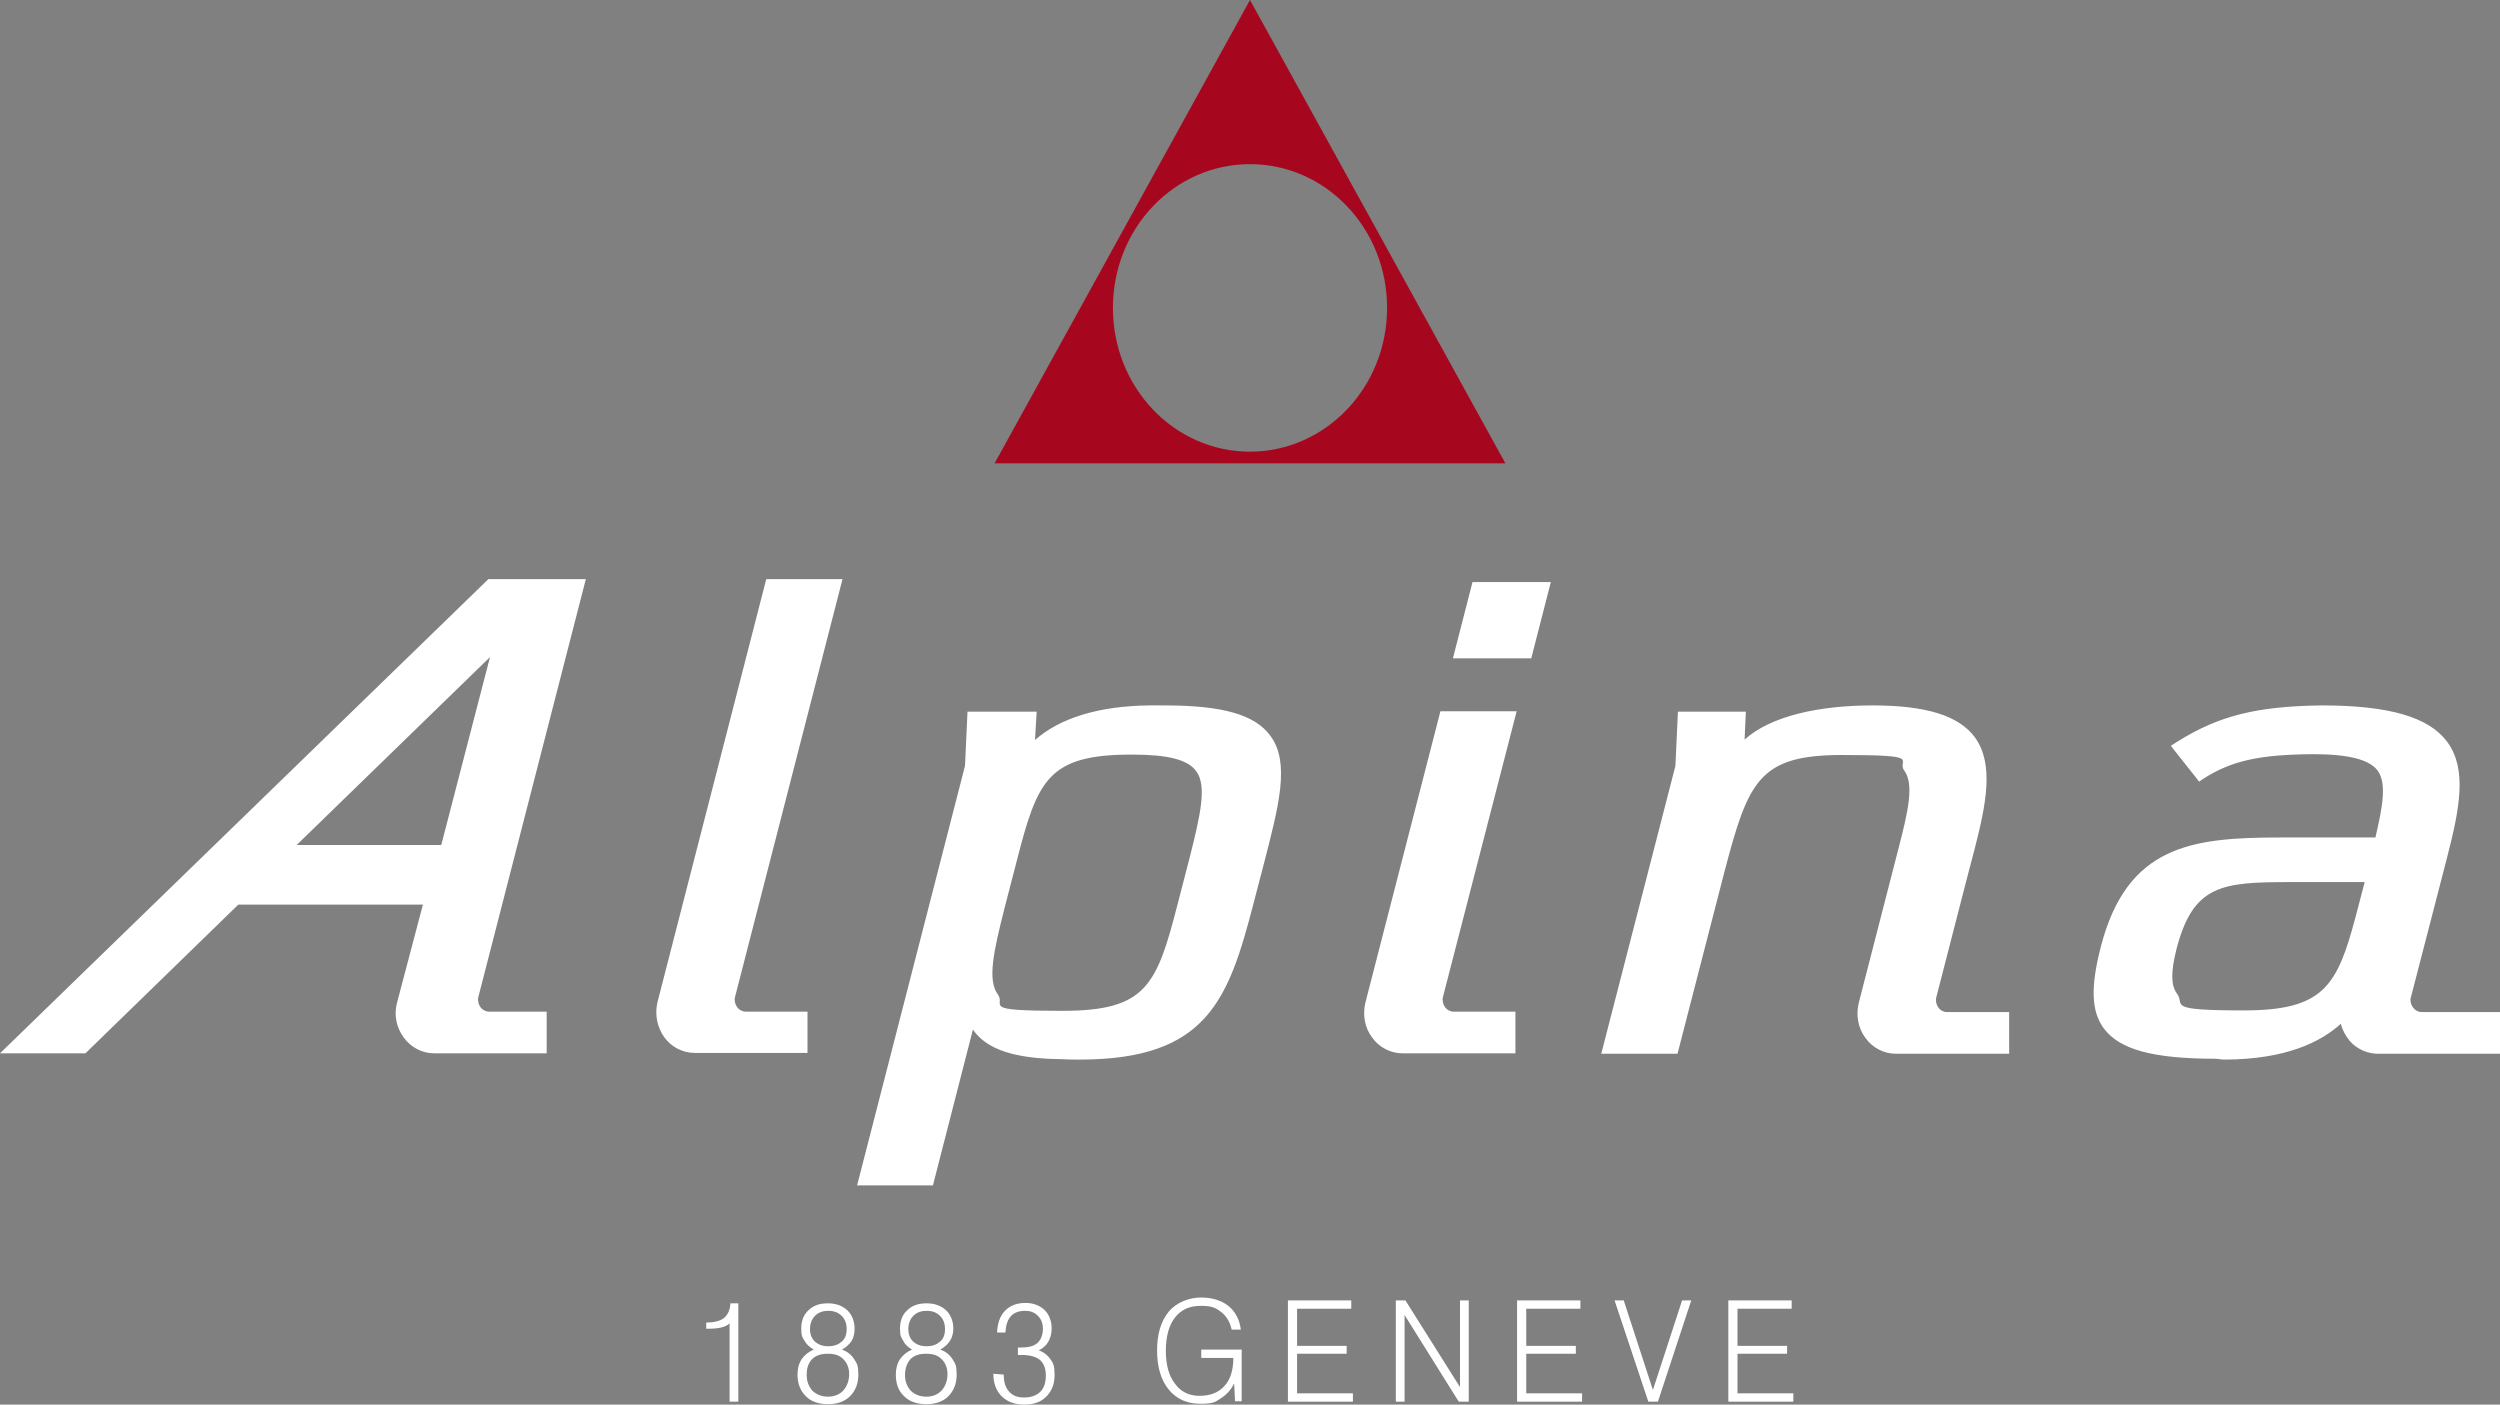 <svg viewBox="0 0 600 337.1" version="1.1" xmlns="http://www.w3.org/2000/svg">
  <rect x="0" y="0" width="600" height="337.1" fill="#808080" stroke="none"/>
  <defs>
    <style>
      .cls-1 {
        fill: #a7071e;
      }

      .cls-2 {
        fill: #fff;
      }
    </style>
  </defs>
  
  <g>
    <g id="layer">
      <path d="M175.1,336.4v-18.8c-.5.5-1.2.8-2,1s-1.9.3-3.3.3h-.3v-1.5h.1c1.9,0,3.3-.4,4.2-1.1.9-.8,1.4-1.9,1.5-3.5h1.9v23.6h-2.1ZM194.4,319c0-1.3.4-2.4,1.2-3.2.8-.8,1.8-1.2,3.2-1.2s2.4.4,3.2,1.2c.8.8,1.2,1.8,1.2,3.2s-.4,2.3-1.2,3-1.8,1.1-3.2,1.1-2.4-.4-3.2-1.1c-.8-.7-1.2-1.8-1.2-3M193.6,330c0-1.6.4-2.9,1.3-3.8.9-.9,2.1-1.3,3.8-1.3s2.8.4,3.7,1.3,1.4,2.1,1.4,3.6-.5,2.9-1.4,3.9-2.2,1.5-3.7,1.5-2.7-.5-3.7-1.4c-.9-1-1.4-2.3-1.4-3.8M195.3,323.9c-1.2.5-2.2,1.3-2.9,2.3-.7,1.1-1,2.3-1,3.7,0,2.2.7,3.9,2,5.2,1.3,1.3,3.1,1.9,5.3,1.9s4-.6,5.3-1.9,2-3,2-5.2-.3-2.6-1-3.7-1.6-1.8-2.9-2.3c1-.6,1.8-1.3,2.3-2.1.5-.8.7-1.8.7-2.9,0-1.8-.6-3.3-1.7-4.4-1.2-1.1-2.7-1.7-4.7-1.7s-3.5.5-4.7,1.7c-1.2,1.1-1.7,2.6-1.7,4.4s.3,2.1.8,2.9c.4.8,1.2,1.5,2.2,2.1M218,319c0-1.3.4-2.4,1.2-3.2.8-.8,1.8-1.2,3.2-1.2s2.4.4,3.2,1.2c.8.8,1.2,1.8,1.2,3.2s-.4,2.3-1.2,3-1.8,1.1-3.2,1.1-2.4-.4-3.2-1.1-1.2-1.8-1.2-3M217.2,330c0-1.6.5-2.9,1.3-3.8.9-.9,2.1-1.3,3.8-1.3s2.8.4,3.7,1.3,1.4,2.1,1.4,3.6-.5,2.9-1.4,3.9-2.2,1.5-3.7,1.5-2.7-.5-3.7-1.4c-.9-1-1.4-2.3-1.4-3.8M218.9,323.9c-1.2.5-2.2,1.3-2.9,2.3-.7,1.1-1,2.3-1,3.7,0,2.2.6,3.9,2,5.2,1.3,1.3,3.1,1.9,5.3,1.9s4-.6,5.3-1.9,2-3,2-5.2-.3-2.6-1-3.7-1.6-1.8-2.9-2.3c1-.6,1.8-1.3,2.3-2.1.5-.8.8-1.8.8-2.9,0-1.8-.6-3.3-1.7-4.4-1.2-1.1-2.7-1.7-4.7-1.7s-3.5.5-4.7,1.7c-1.2,1.1-1.7,2.6-1.7,4.4s.3,2.1.8,2.9c.3.8,1.1,1.5,2.1,2.1M238.4,329.7c0,2.3.7,4.1,2,5.4s3.1,2,5.4,2,4-.6,5.3-1.9,2-3,2-5.2-.3-2.8-1-3.8-1.6-1.7-2.8-2.1c1-.5,1.8-1.2,2.3-2.1s.8-1.9.8-3.1c0-1.9-.6-3.4-1.7-4.5-1.2-1.1-2.7-1.7-4.6-1.7s-3.7.6-4.9,1.9c-1.2,1.2-1.8,3-1.9,5.2h2c.1-1.7.5-3,1.3-3.9s2-1.3,3.4-1.3,2.3.4,3.1,1.2,1.2,1.8,1.2,3.1-.4,2.6-1.3,3.4-2.2,1.1-3.9,1.1h-.8v1.8h1c1.9,0,3.3.4,4.3,1.2.9.8,1.4,2,1.4,3.7s-.4,3-1.3,3.9-2.2,1.4-3.9,1.4-2.8-.5-3.6-1.4c-.9-1-1.3-2.3-1.3-4.1l-2.5-.2h0ZM298,336.4v-12.5h-9.7v2h7.7c0,2.9-.7,5.2-2.1,6.7-1.4,1.6-3.4,2.4-6,2.4s-4.5-1-5.9-2.9c-1.5-1.9-2.2-4.6-2.2-7.9s.7-6.1,2.2-8,3.5-2.8,6.2-2.8,3.6.5,4.9,1.5,2.1,2.4,2.5,4.2h2.2c-.3-2.4-1.3-4.3-3-5.7-1.7-1.3-3.9-2-6.6-2s-5.8,1.1-7.7,3.4c-1.9,2.3-2.8,5.4-2.8,9.3s.9,7.1,2.8,9.4,4.4,3.4,7.6,3.4,3.5-.4,4.9-1.3,2.5-2.1,3.2-3.6l.2,4.3h1.6q0,.1,0,.1ZM324.7,336.4v-2h-13.4v-9.5h11.9v-1.9h-11.9v-8.9h13v-2h-15.2v24.3h15.6ZM337.1,336.4v-20.8l13,20.8h2.4v-24.3h-2.1v20.8l-13.1-20.8h-2.3v24.3h2.1ZM379.7,336.4v-2h-13.4v-9.5h11.9v-1.9h-11.9v-8.9h13v-2h-15.2v24.3h15.6ZM397.9,336.4l8-24.3h-2.2l-7,21.5-7-21.5h-2.2l8.1,24.3h2.3ZM430.4,336.4v-2h-13.4v-9.5h11.9v-1.9h-11.9v-8.9h13v-2h-15.2v24.3h15.6ZM271.6,181.1c8.7,0,13.5,1.2,15.5,4,2.6,3.5,1,10.5-1.6,20.8l-2.9,11.2c-5,19.4-7.5,25.5-27.6,25.5s-13.5-1.2-15.5-3.9c-2.6-3.5-1-10.5,1.6-20.8l2.9-11.2c5-19.5,7.5-25.6,27.6-25.6M223.9,284.5l9.6-37.4c3.3,4.8,10.1,7,21.3,7.1,1.5.1,2.9.1,4.3.1,30.5,0,35.7-14.2,41.7-37.3l2.4-9.2c3.7-14.3,6.5-24.7,1.7-31.2-3.7-5.1-11.5-7.3-25.4-7.3h-3.5c-12.2.1-21.6,3-27.6,8.3l.4-6.8h-16.6l-.6,13-25.9,100.7h18.2ZM193.8,252.8v-10h-14.8c-.8,0-1.6-.4-2.1-1.1s-.7-1.6-.5-2.4l25.8-100.3h-18.3l-26.1,101.5c-.7,2.9-.1,6,1.6,8.4,1.7,2.4,4.5,3.8,7.3,3.8h27.1ZM71.2,202.8l46.4-45.1-11.7,45.1h-34.7ZM131.2,252.8v-10h-13.8c-.8,0-1.6-.4-2.1-1.1s-.7-1.6-.5-2.4l25.8-100.3h-23.4L0,252.8h20.5l36.7-35.7h44.3l-6.2,23.5c-.8,2.9-.2,6,1.6,8.4,1.7,2.4,4.5,3.8,7.3,3.8h27ZM367.5,158l4.7-18.3h-18.8l-4.7,18.3h18.8ZM363.7,252.8v-10h-14.8c-.8,0-1.6-.4-2.1-1.1s-.7-1.6-.5-2.4l17.7-68.6h-18.3l-18,69.9c-.7,2.9-.2,6,1.6,8.4,1.7,2.4,4.5,3.8,7.3,3.8h27.1ZM482.2,252.9v-10h-14.9c-.8,0-1.6-.4-2.1-1.1s-.7-1.6-.5-2.4l7-27.2,2.2-8.4c2.8-10.9,4.7-20.4.1-26.8-3.8-5.2-11.6-7.7-24.6-7.7s-24.5,2.6-30.7,8.2l.3-6.7h-16.3l-.6,13-17.8,69.1h18.3l11.3-43.8c5.7-21.7,8.3-27.9,28.2-27.9s13,1.1,14.9,3.7c2.4,3.2,1,9.6-1.2,18.1l-9.7,37.7c-.7,2.9-.2,6,1.6,8.4,1.7,2.4,4.5,3.8,7.3,3.8h27.2ZM567.5,211.8l-2.2,8.4c-4.4,16.5-7.7,22.3-26.8,22.3s-14-1.3-16-4c-1.5-2-1.5-5.2-.2-10.5,4-15.7,10.9-16.3,27.4-16.3h17.8ZM533.7,254.3c15,0,23.4-4.3,28.1-8.6.4,1.6,1.2,3,2.2,4.2,1.7,1.9,4.2,3,6.7,3h29.3v-10h-18.8c-.7,0-1.4-.3-1.9-.9-.5-.5-.8-1.3-.8-2.2l8.8-34c3-11.7,4.9-21.2,0-27.8-4.4-5.9-13.9-8.7-30.1-8.7-15.7.2-24.8,2.5-34.8,8.8l-1.4.9,6.8,8.6,1-.7c6.7-4.3,13.4-5.8,26.3-5.9,8.6,0,13.5,1.3,15.5,3.9,2.3,3.1,1.2,8.8-.5,16.1h-22.9c-21.2,0-36.7,1.9-43,26.2-2.5,9.7-2.3,15.5.7,19.6,3.8,5.1,11.8,7.3,26.9,7.3l1.8.2Z" class="cls-2"></path>
      <path d="M300,108.4c-18.2,0-32.9-15.4-32.9-34.5s14.7-34.5,32.9-34.5,32.9,15.4,32.9,34.5-14.8,34.5-32.9,34.5M300,0l-61.3,111.2h122.6L300,0Z" class="cls-1"></path>
    </g>
  </g>
</svg>